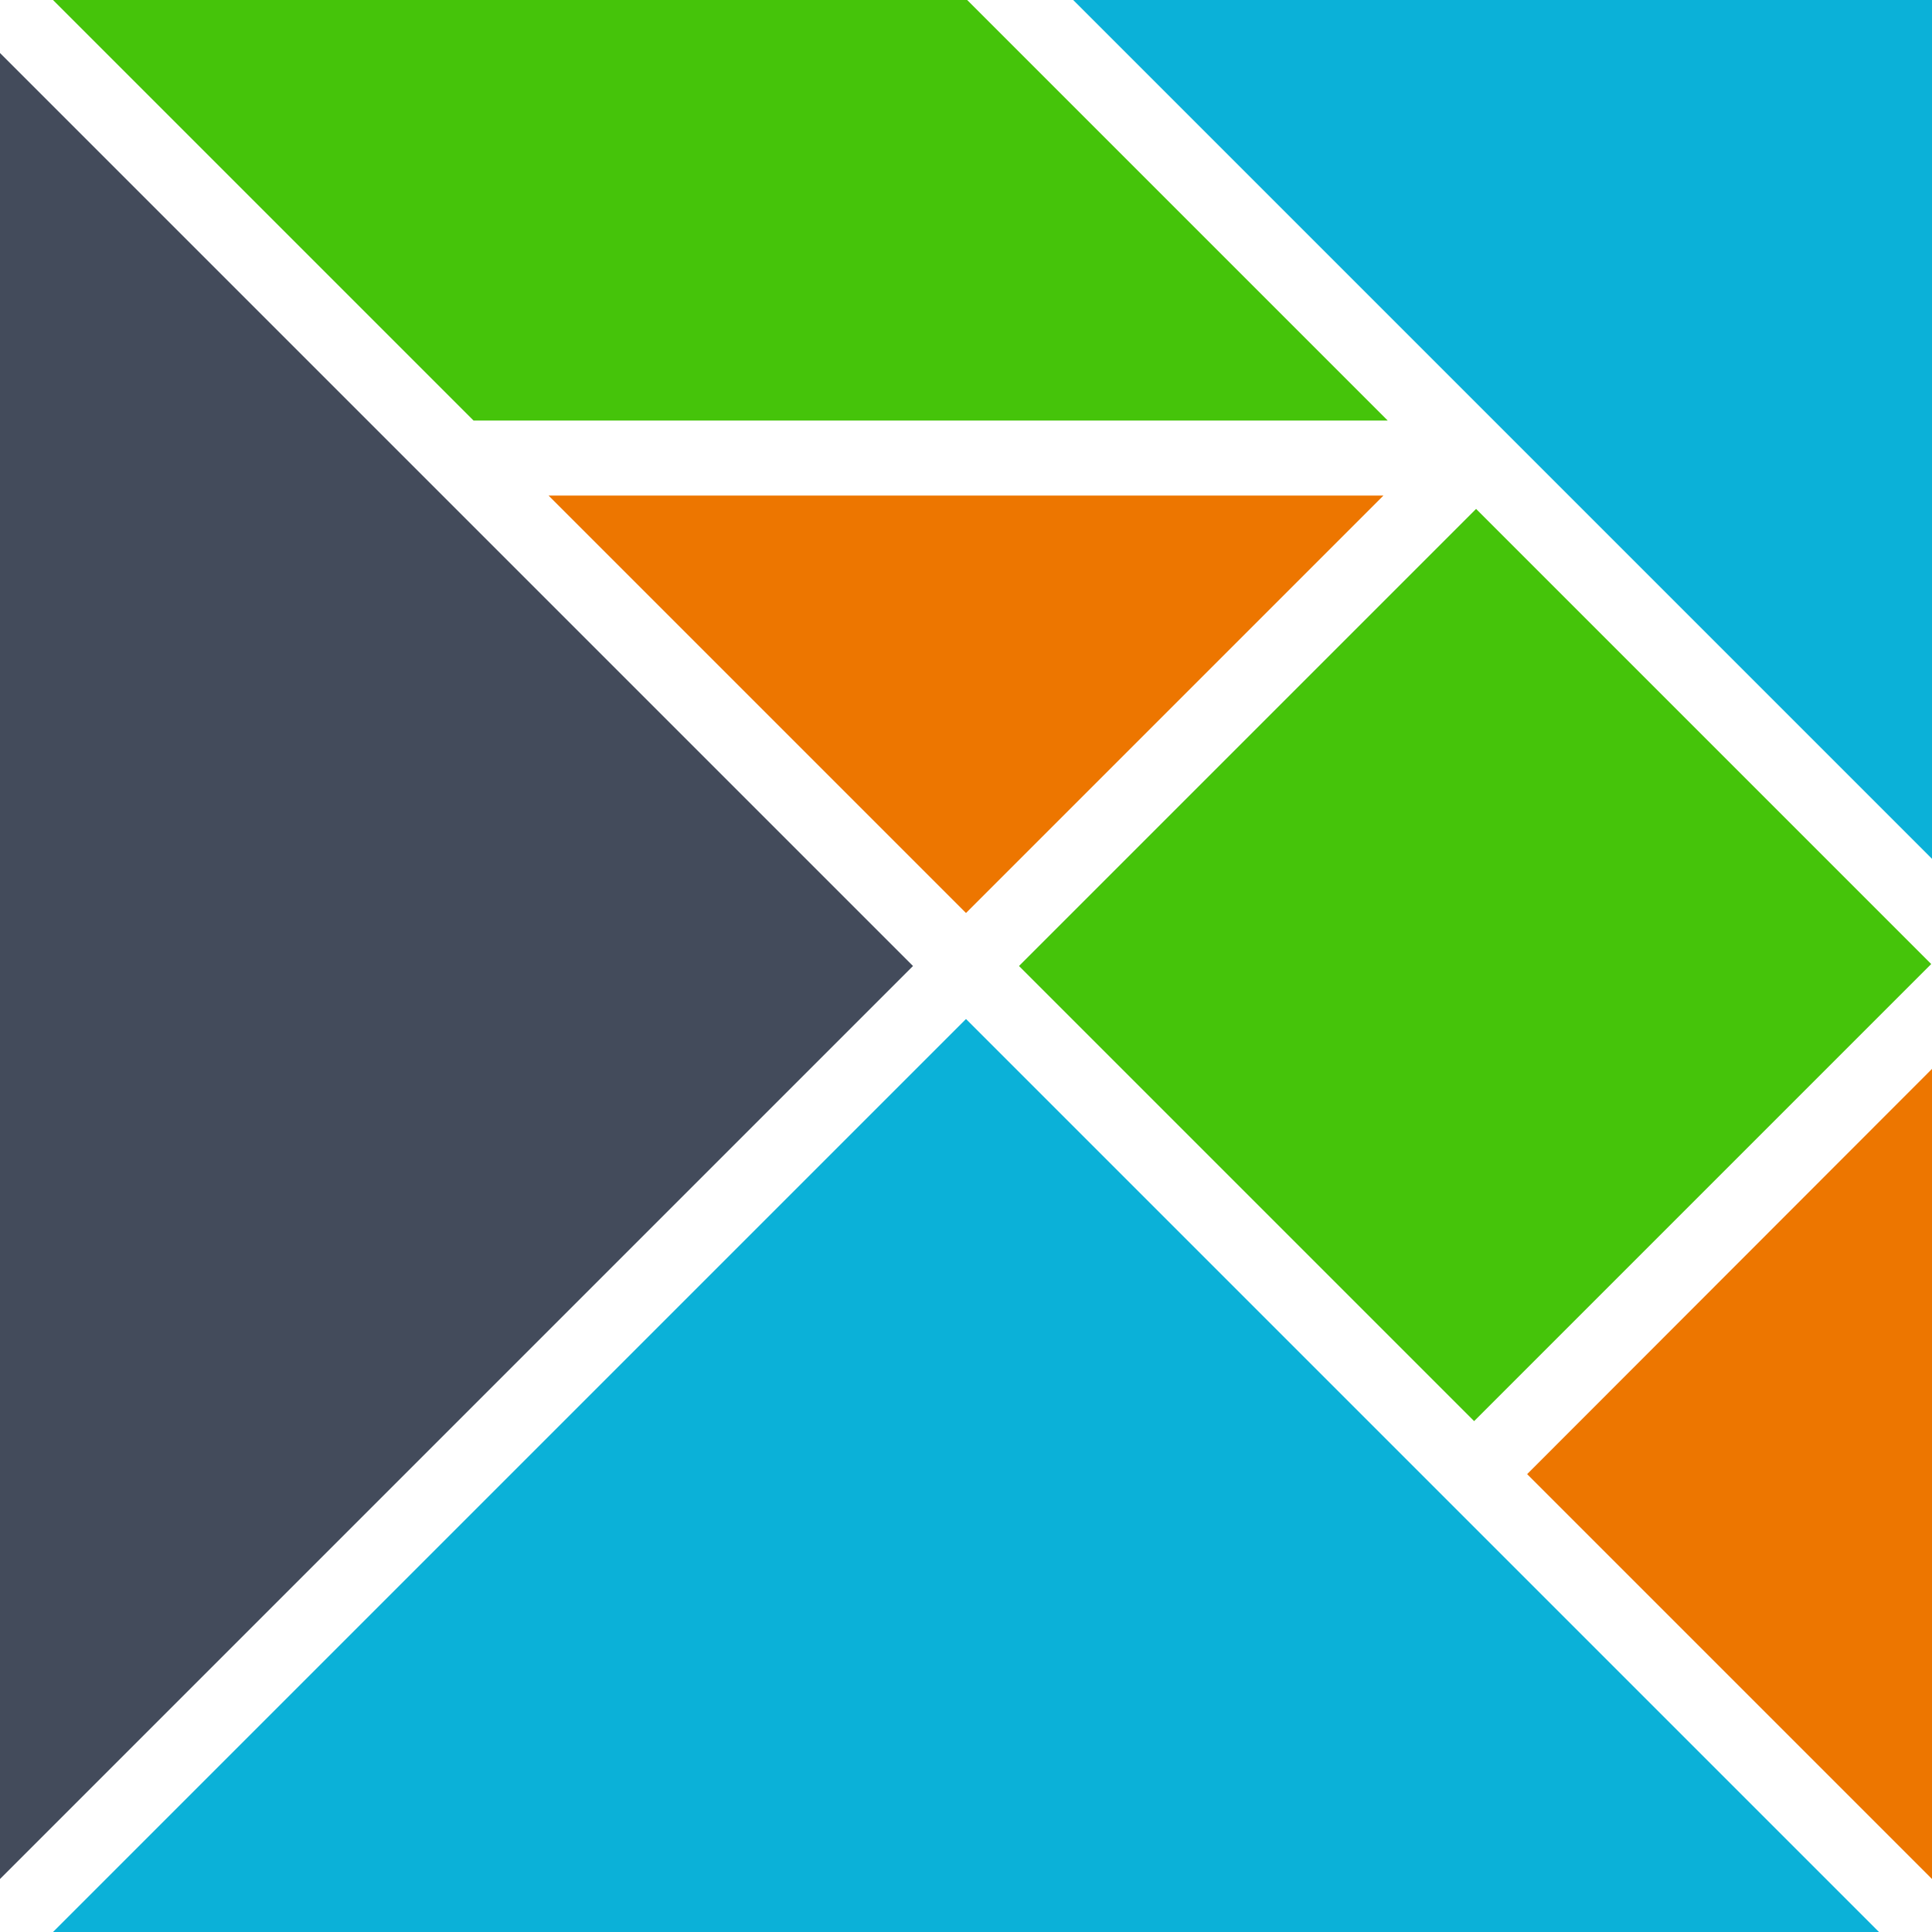 <svg xmlns="http://www.w3.org/2000/svg" viewBox="0 0 492 492"><defs><style>.cls-1{fill:#0bb1d8;}.cls-2{fill:#ed7600;}.cls-3{fill:#434b5b;}.cls-4{fill:#45c40a;}</style></defs><title>elm_icon</title><g id="Layer_1" data-name="Layer 1"><path class="cls-1" d="M250,263.5,17.5,496h465Z" transform="translate(-4 -4)"/><path class="cls-2" d="M392.9,379.4,496,482.5V276.2Z" transform="translate(-4 -4)"/><path class="cls-3" d="M236.5,250,4,17.5v465Z" transform="translate(-4 -4)"/><path class="cls-1" d="M496,222.7V4H277.3Z" transform="translate(-4 -4)"/><path class="cls-4" d="M379.9,133.6,495.8,249.5,379.4,365.9,263.5,250ZM17.5,4,124.6,111.1H357.4L250.3,4Z" transform="translate(-4 -4)"/><path class="cls-2" d="M250,236.5,356.3,130.2H143.7Z" transform="translate(-4 -4)"/></g></svg>
